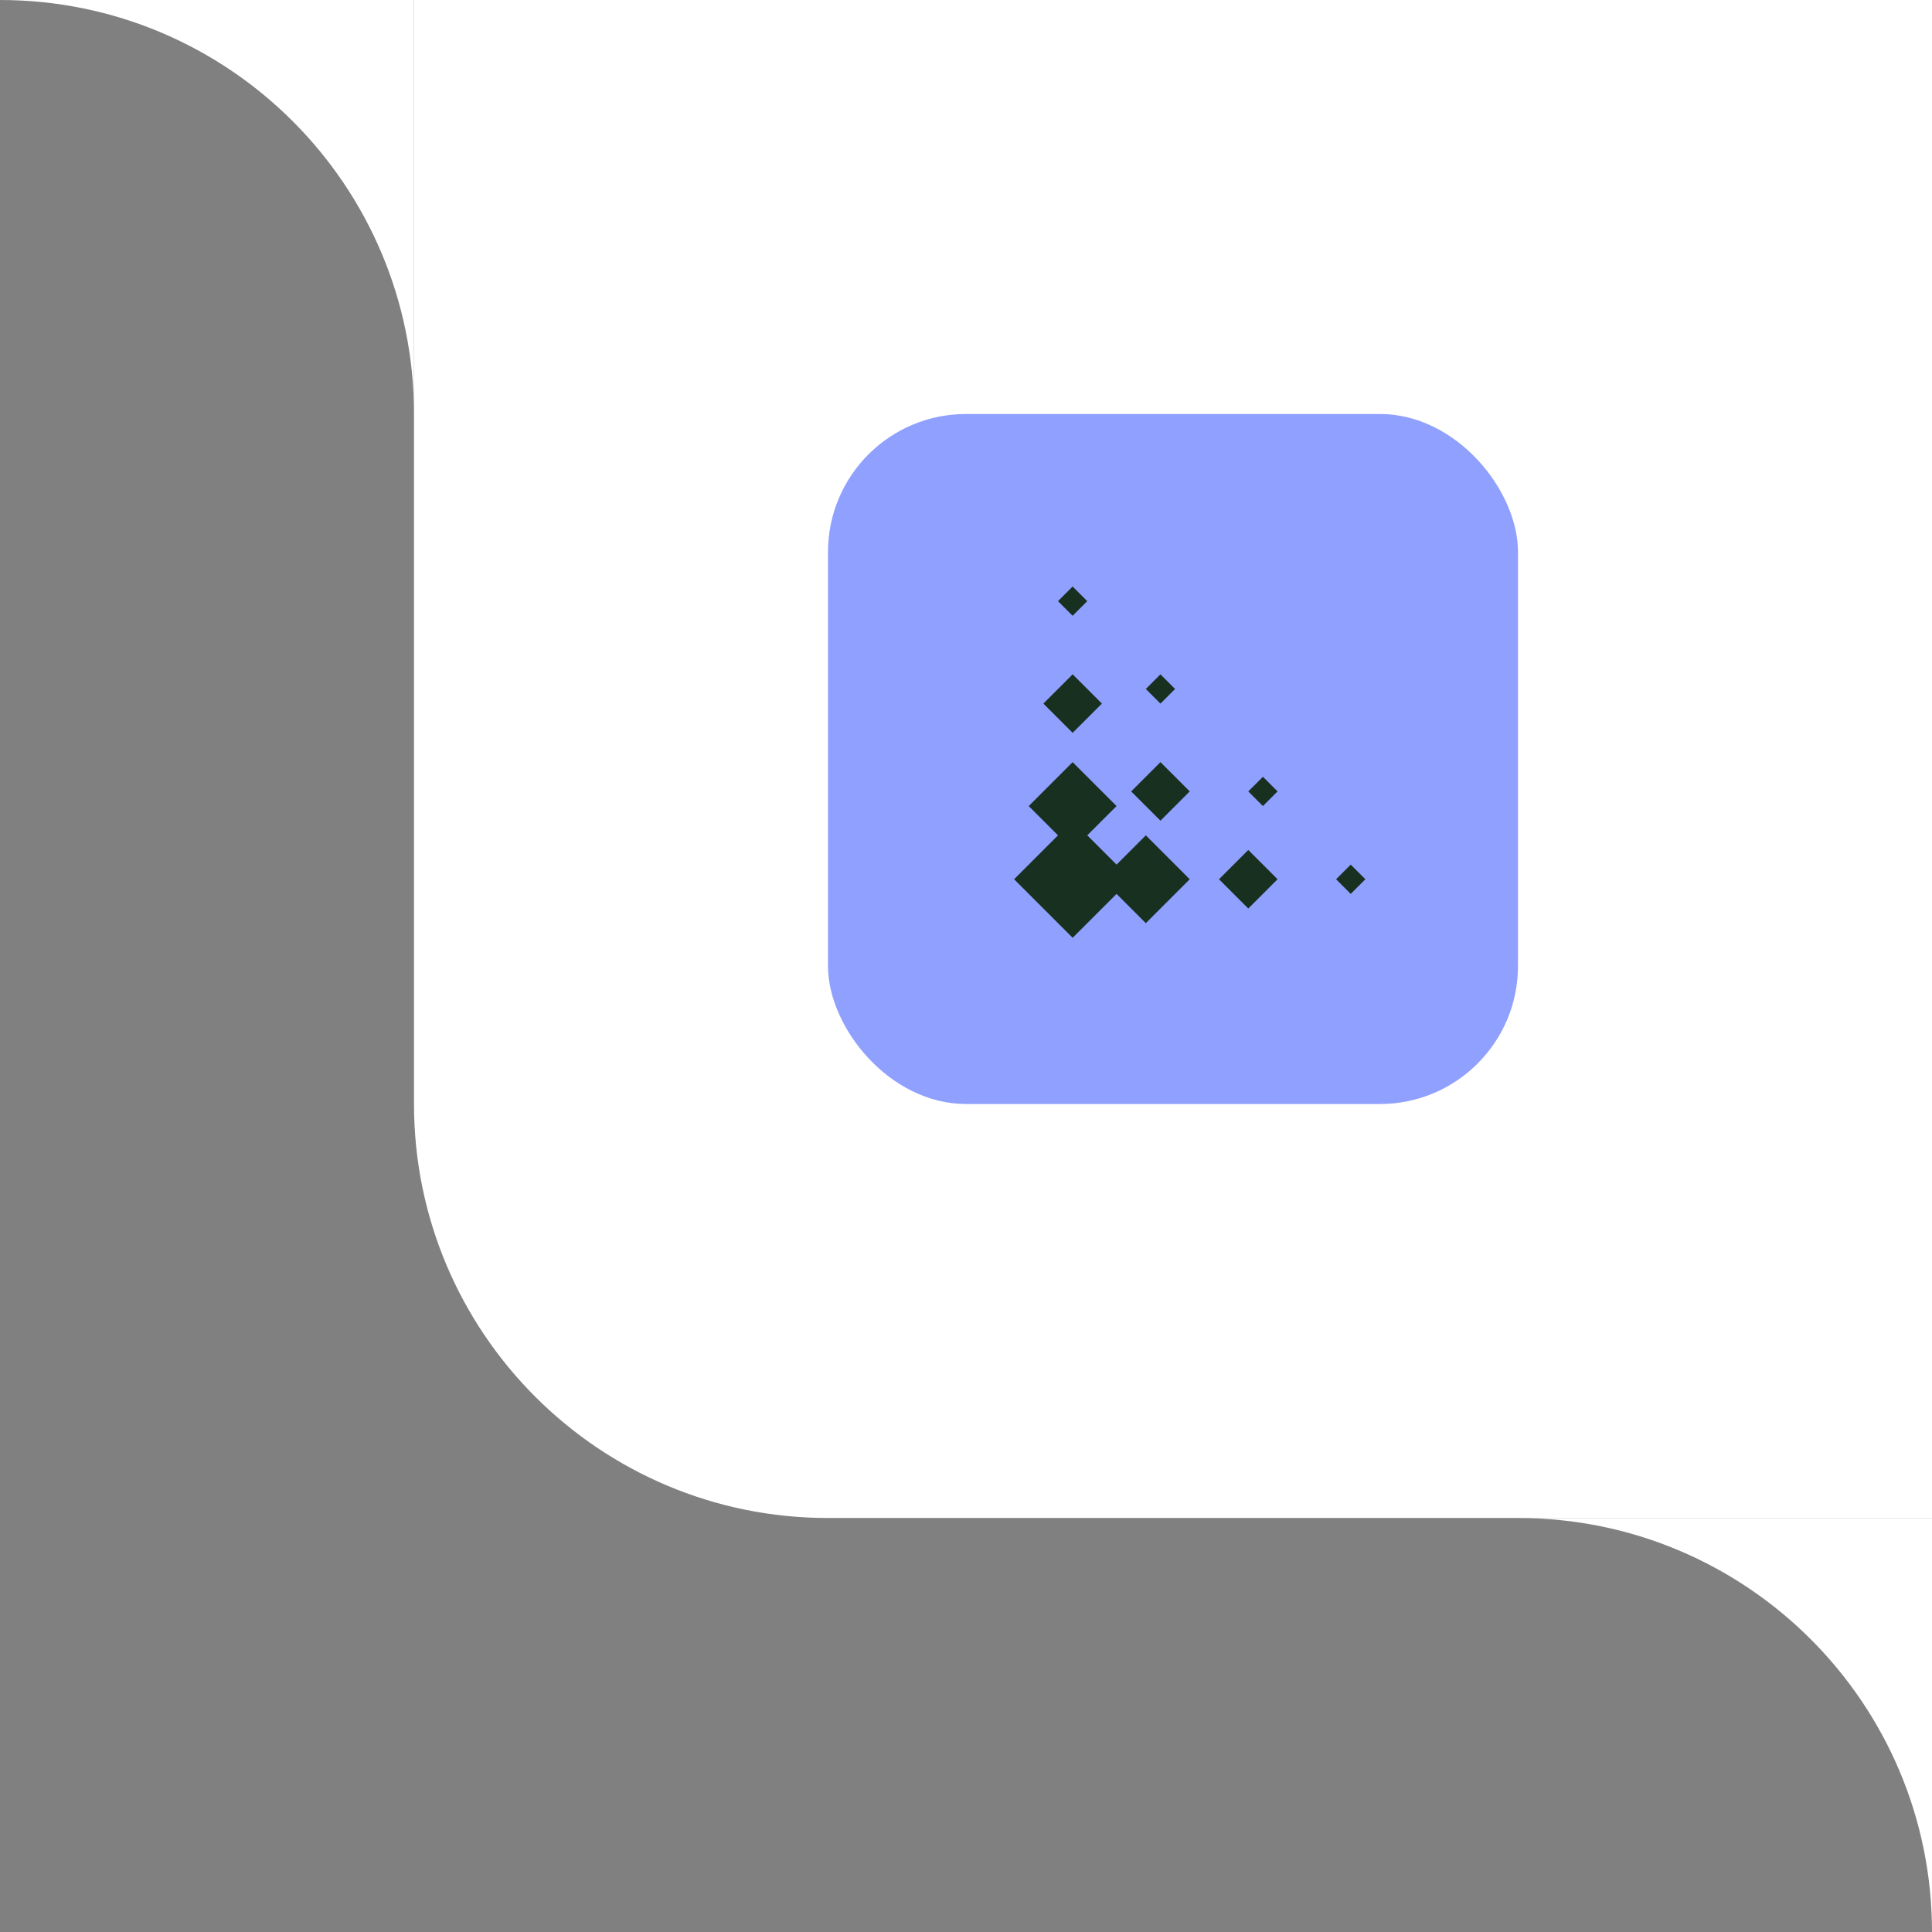 <svg width="112" height="112" viewBox="0 0 112 112" fill="none" xmlns="http://www.w3.org/2000/svg">
<rect x="0" y="0" width="112" height="112" fill="#808080" stroke="none"/>
<path d="M24 24C24 10.745 13.255 0 0 0H24V24Z" fill="white"/>
<path d="M24 0H112V88H48C34.745 88 24 77.255 24 64V0Z" fill="white"/>
<rect x="48" y="24" width="40" height="40" rx="8" fill="#90A0FF"/>
<rect x="60.485" y="40.788" width="2.4" height="2.4" transform="rotate(-45 60.485 40.788)" fill="#183020"/>
<rect x="58.788" y="50.971" width="4.8" height="4.8" transform="rotate(-45 58.788 50.971)" fill="#183020"/>
<rect x="65.576" y="45.879" width="2.4" height="2.4" transform="rotate(-45 65.576 45.879)" fill="#183020"/>
<rect x="63.879" y="50.971" width="3.6" height="3.6" transform="rotate(-45 63.879 50.971)" fill="#183020"/>
<rect x="70.667" y="50.971" width="2.4" height="2.4" transform="rotate(-45 70.667 50.971)" fill="#183020"/>
<rect x="72.364" y="45.879" width="1.2" height="1.2" transform="rotate(-45 72.364 45.879)" fill="#183020"/>
<rect x="61.333" y="34.849" width="1.2" height="1.2" transform="rotate(-45 61.333 34.849)" fill="#183020"/>
<rect x="59.636" y="46.728" width="3.6" height="3.6" transform="rotate(-45 59.636 46.728)" fill="#183020"/>
<rect x="66.424" y="39.94" width="1.2" height="1.2" transform="rotate(-45 66.424 39.94)" fill="#183020"/>
<rect x="77.455" y="50.971" width="1.2" height="1.2" transform="rotate(-45 77.455 50.971)" fill="#183020"/>
<path d="M112 112C112 98.745 101.255 88 88 88H112V112Z" fill="white"/>
</svg>
